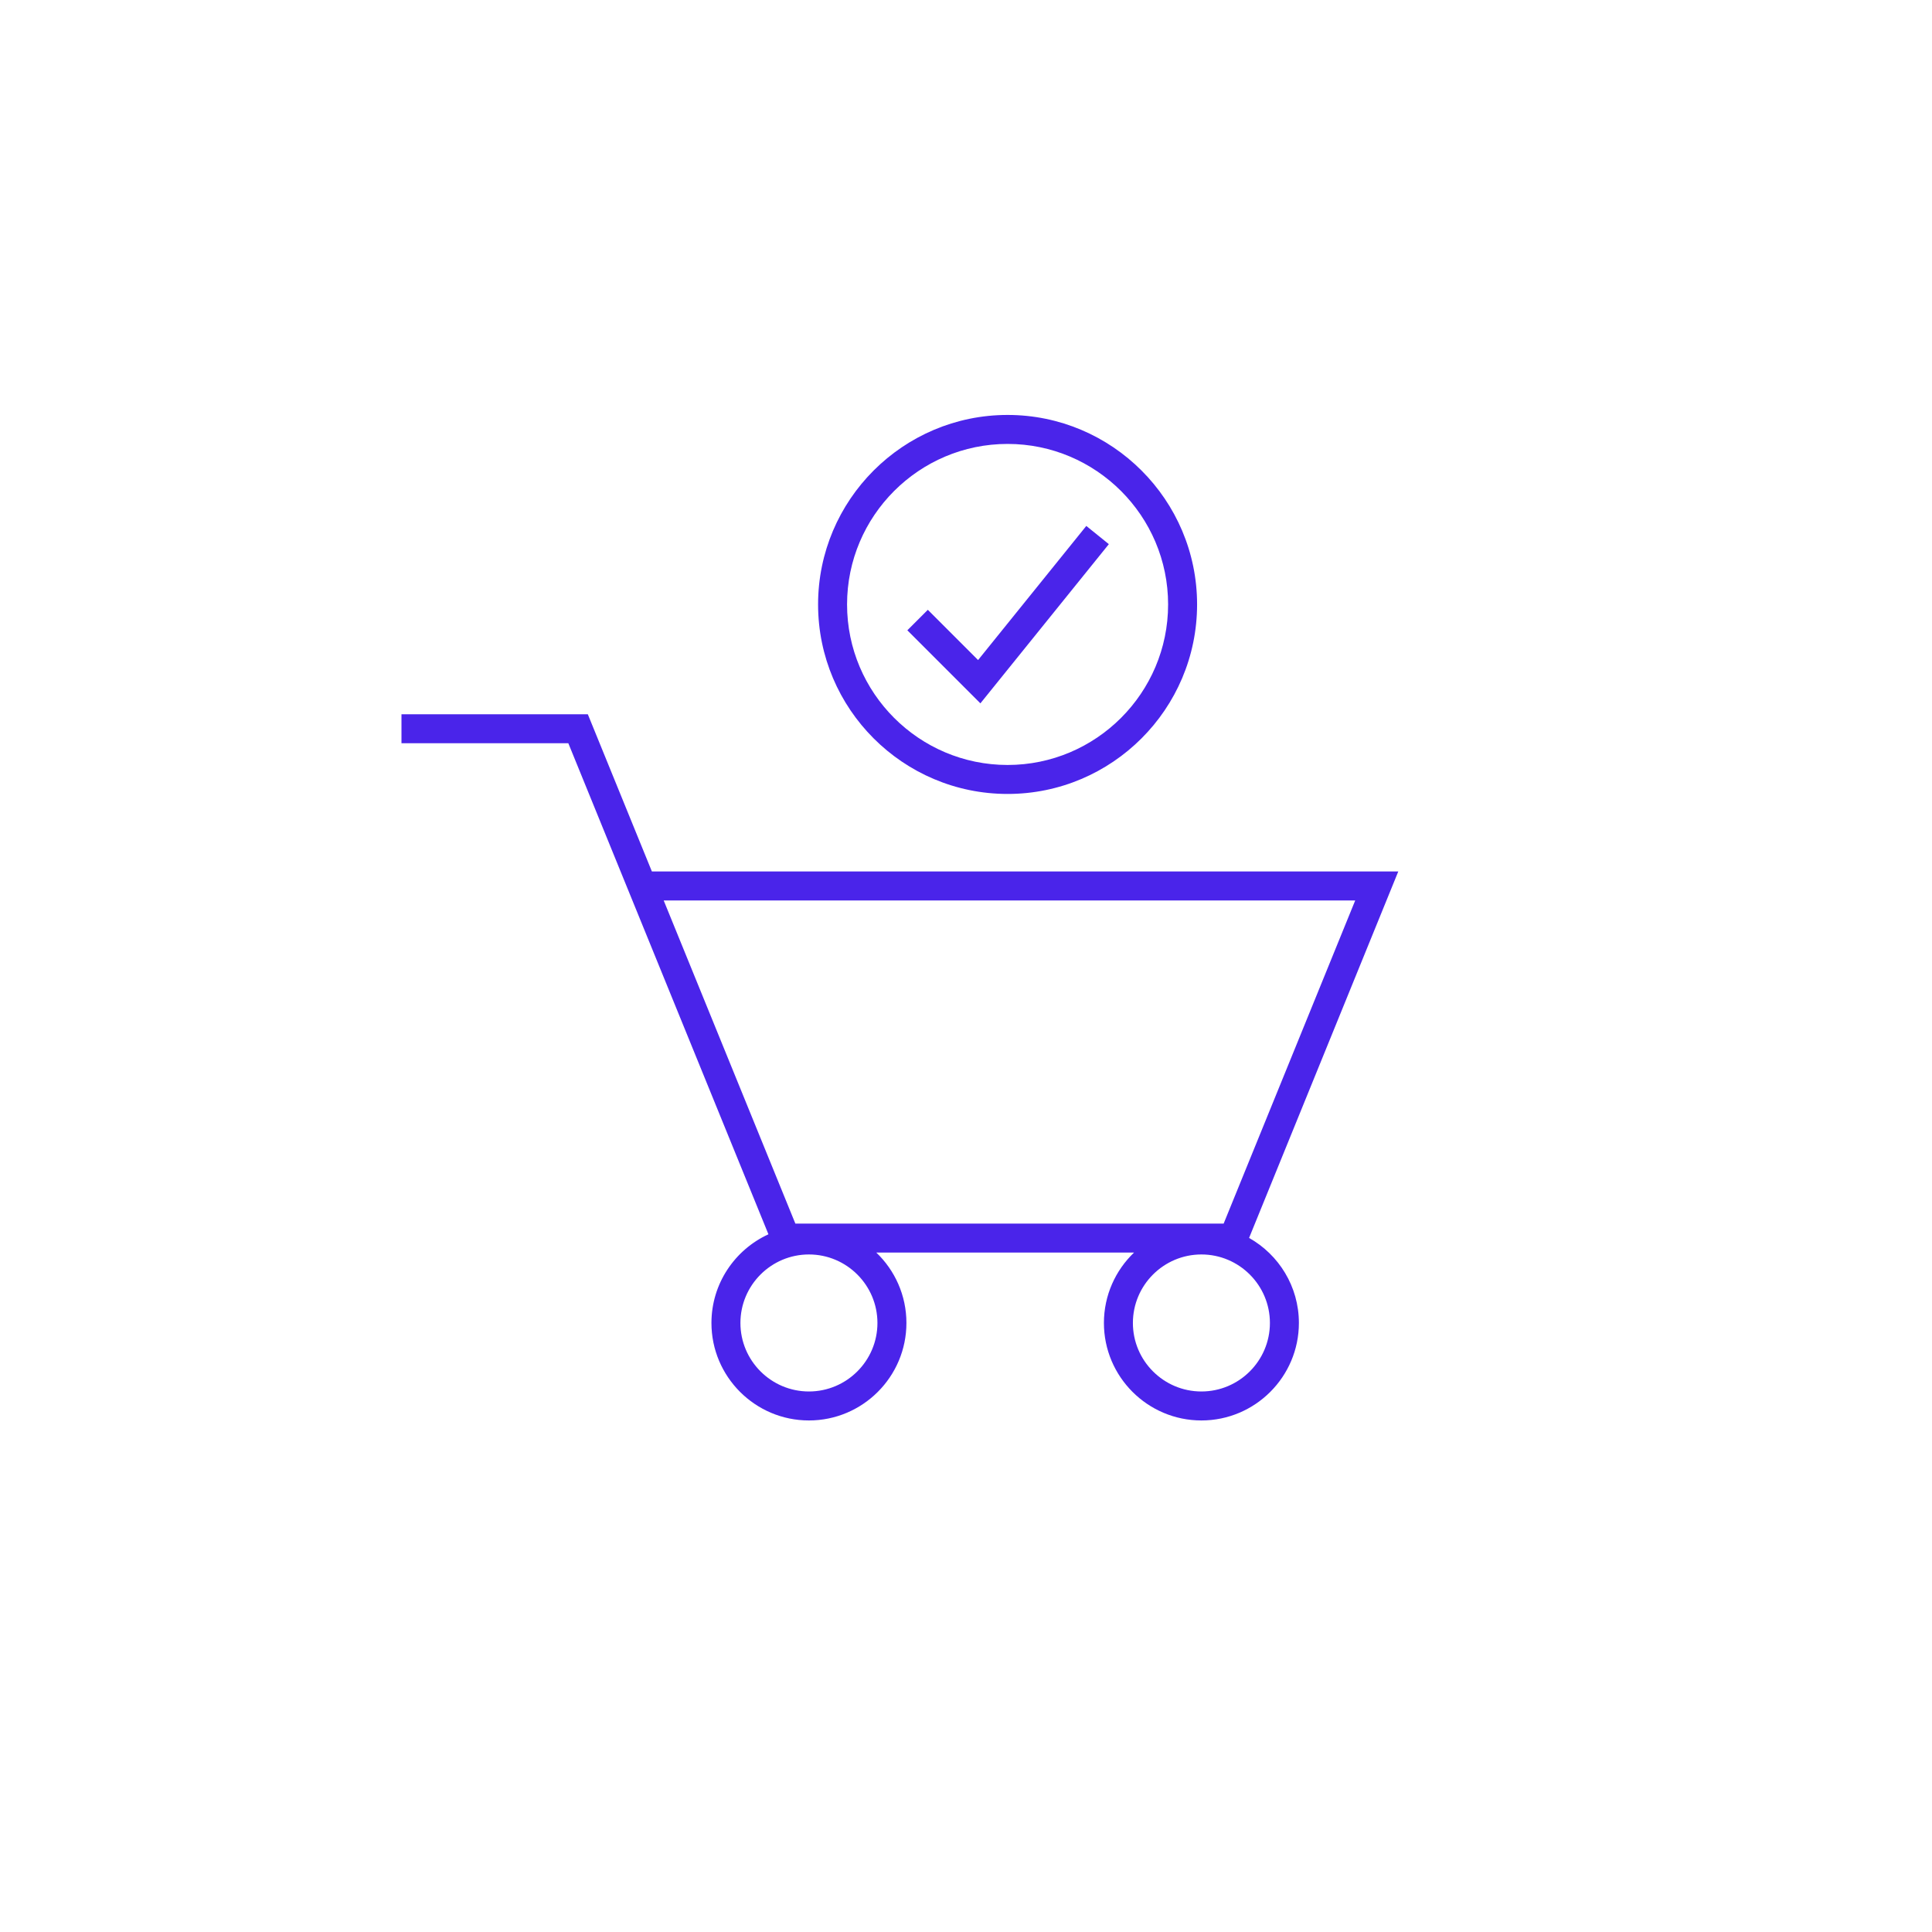  <svg
              version="1.1"
              id="Layer_1"
              xmlns="http://www.w3.org/2000/svg"
              xmlns:xlink="http://www.w3.org/1999/xlink"
              x="0px"
              y="0px"
              viewBox="0 0 1024 1024"
              style="enable-background: new 0 0 1024 1024"
              xml:space="preserve"
            >
              <style type="text/css">
                .st0 {
                  fill: none;
                  stroke: #4a24ea;
                  stroke-width: 1.2;
                  stroke-miterlimit: 10;
                }
                .st1 {
                  fill: #ffffff;
                }
                .st2 {
                  fill: #f72855;
                }
                .st3 {
                  fill: #f7aa3a;
                }
                .st4 {
                  fill: #c7c4c3;
                }
                .st5 {
                  fill: #6ebd98;
                }
                .st6 {
                  fill: #4a24ea;
                }
              </style>
              <g>
                <g>
                  <path
                    class="st6"
                    d="M636.77,752.87c-28.49,0-51.67-23.18-51.67-51.67c0-14.65,6.13-27.9,15.96-37.31H464.46
          c9.83,9.41,15.96,22.66,15.96,37.31c0,28.49-23.18,51.67-51.67,51.67c-28.49,0-51.67-23.18-51.67-51.67
          c0-20.83,12.4-38.83,30.21-47L301.23,393.94h-88.44v-15.36h98.77l33.95,83.31h395.61l-79.08,194.24
          c15.74,8.86,26.4,25.74,26.4,45.06C688.44,729.69,665.26,752.87,636.77,752.87z M636.77,664.89c-20.02,0-36.31,16.29-36.31,36.31
          c0,20.02,16.29,36.31,36.31,36.31c20.02,0,36.31-16.29,36.31-36.31C673.08,681.18,656.79,664.89,636.77,664.89z M428.75,664.89
          c-20.02,0-36.31,16.29-36.31,36.31c0,20.02,16.29,36.31,36.31,36.31c20.02,0,36.31-16.29,36.31-36.31
          C465.06,681.18,448.77,664.89,428.75,664.89z M421.56,648.53h227l69.73-171.27H351.77L421.56,648.53z M534.04,420.81
          c-55.38,0-100.44-45.06-100.44-100.44c0-55.39,45.06-100.44,100.44-100.44c55.38,0,100.44,45.06,100.44,100.44
          C634.48,375.76,589.42,420.81,534.04,420.81z M534.04,235.29c-46.92,0-85.08,38.17-85.08,85.08c0,46.91,38.17,85.08,85.08,85.08
          c46.91,0,85.08-38.17,85.08-85.08C619.12,273.46,580.95,235.29,534.04,235.29z M519.63,372.79l-38.72-38.72l10.86-10.86
          l26.63,26.63l57.36-71.08l11.95,9.65L519.63,372.79z"
                  />
                </g>
              </g>
            </svg>
